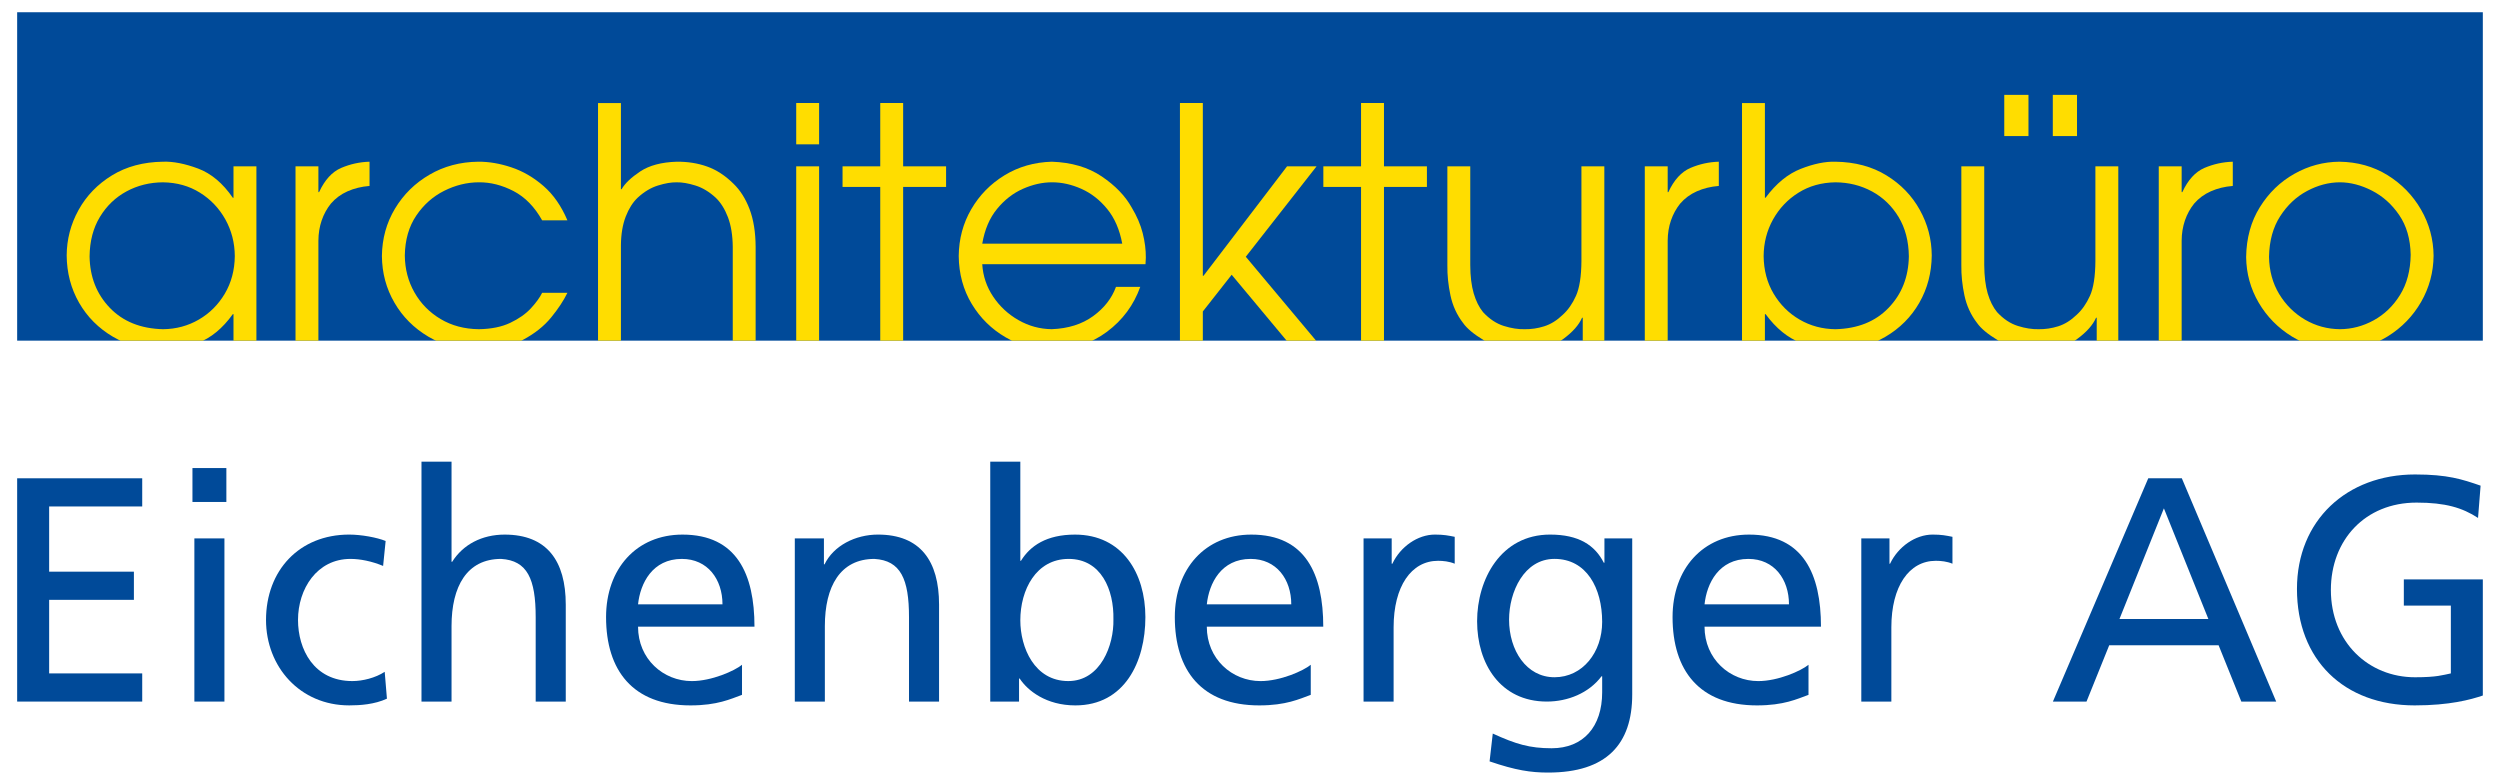 <?xml version="1.0" encoding="UTF-8"?>
<svg id="Ebene_1" data-name="Ebene 1" xmlns="http://www.w3.org/2000/svg" xmlns:xlink="http://www.w3.org/1999/xlink" viewBox="0 0 144.567 45.354">
  <defs>
    <style>
      .cls-1 {
        fill: none;
      }

      .cls-2 {
        fill: #fd0;
        fill-rule: evenodd;
      }

      .cls-3 {
        clip-path: url(#clippath-1);
      }

      .cls-4 {
        fill: #004a99;
      }

      .cls-5 {
        clip-path: url(#clippath);
      }
    </style>
    <clipPath id="clippath">
      <rect class="cls-1" width="144.567" height="45.354"/>
    </clipPath>
    <clipPath id="clippath-1">
      <rect class="cls-1" x=".992" y=".708" width="142.582" height="18.991"/>
    </clipPath>
  </defs>
  <polygon class="cls-4" points=".992 27.658 8.224 27.658 8.224 29.287 2.842 29.287 2.842 33.058 7.743 33.058 7.743 34.687 2.842 34.687 2.842 38.941 8.224 38.941 8.224 40.57 .992 40.57 .992 27.658"/>
  <path class="cls-4" d="M13.09,29.027h-1.961v-1.961h1.961v1.961ZM11.24,31.134h1.738v9.436h-1.738v-9.436Z"/>
  <g class="cls-5">
    <path class="cls-4" d="M22.154,32.726c-.667-.277-1.333-.406-1.888-.406-1.942,0-3.033,1.738-3.033,3.531,0,1.684.905,3.533,3.144,3.533.592,0,1.332-.183,1.869-.535l.129,1.553c-.721.334-1.554.388-2.182.388-2.85,0-4.81-2.238-4.81-4.939,0-2.865,1.923-4.938,4.81-4.938.702,0,1.608.167,2.107.37l-.146,1.443Z"/>
    <path class="cls-4" d="M24.373,26.697h1.738v5.789h.037c.629-.998,1.721-1.572,3.035-1.572,2.441,0,3.533,1.515,3.533,4.051v5.605h-1.739v-4.885c0-2.201-.481-3.273-1.999-3.365-1.978,0-2.867,1.59-2.867,3.885v4.365h-1.738v-13.873Z"/>
    <path class="cls-4" d="M42.908,40.181c-.666.241-1.424.61-2.979.61-3.347,0-4.882-2.033-4.882-5.106,0-2.793,1.757-4.771,4.419-4.771,3.145,0,4.163,2.293,4.163,5.326h-6.733c0,1.869,1.461,3.145,3.108,3.145,1.146,0,2.478-.592,2.904-.944v1.74ZM41.779,34.947c0-1.443-.852-2.627-2.349-2.627-1.702,0-2.405,1.406-2.534,2.627h4.883Z"/>
    <path class="cls-4" d="M45.961,31.134h1.684v1.5h.036c.518-1.074,1.776-1.721,3.089-1.721,2.441,0,3.533,1.516,3.533,4.051v5.606h-1.738v-4.885c0-2.201-.482-3.274-1.999-3.365-1.979,0-2.867,1.589-2.867,3.884v4.366h-1.738v-9.436Z"/>
    <path class="cls-4" d="M57.263,26.697h1.739v5.732h.037c.535-.869,1.48-1.515,3.125-1.515,2.738,0,4.07,2.238,4.07,4.771,0,2.59-1.203,5.106-4.05,5.106-1.684,0-2.757-.85-3.219-1.553h-.037v1.332h-1.665v-13.873ZM61.795,32.32c-1.887,0-2.793,1.793-2.793,3.551,0,1.572.814,3.513,2.774,3.513,1.869,0,2.646-2.089,2.609-3.568.037-1.703-.703-3.496-2.59-3.496"/>
    <path class="cls-4" d="M75.797,40.181c-.666.241-1.424.61-2.977.61-3.348,0-4.884-2.033-4.884-5.106,0-2.793,1.757-4.771,4.421-4.771,3.145,0,4.163,2.293,4.163,5.326h-6.734c0,1.869,1.462,3.145,3.107,3.145,1.146,0,2.48-.592,2.904-.944v1.74ZM74.67,34.947c0-1.443-.852-2.627-2.35-2.627-1.702,0-2.404,1.406-2.534,2.627h4.884Z"/>
    <path class="cls-4" d="M78.85,31.134h1.627v1.463h.039c.461-.981,1.461-1.684,2.459-1.684.518,0,.777.055,1.146.129v1.555c-.314-.131-.666-.168-.96-.168-1.555,0-2.573,1.48-2.573,3.848v4.293h-1.738v-9.436Z"/>
    <path class="cls-4" d="M94.386,40.161c0,2.867-1.478,4.514-4.863,4.514-1,0-1.869-.129-3.385-.647l.184-1.609c1.332.609,2.127.85,3.404.85,1.83,0,2.922-1.239,2.922-3.237v-.925h-.037c-.738.98-1.959,1.462-3.162,1.462-2.701,0-4.033-2.203-4.033-4.644,0-2.422,1.369-5.012,4.218-5.012,1.664,0,2.59.611,3.108,1.627h.037v-1.406h1.607v9.027ZM92.648,35.962c0-1.959-.906-3.643-2.756-3.643-1.758,0-2.627,1.905-2.627,3.514,0,1.775,1,3.33,2.627,3.33s2.756-1.443,2.756-3.201"/>
    <path class="cls-4" d="M104.58,40.181c-.666.241-1.424.61-2.979.61-3.347,0-4.882-2.033-4.882-5.106,0-2.793,1.757-4.771,4.421-4.771,3.145,0,4.161,2.293,4.161,5.326h-6.733c0,1.869,1.461,3.145,3.108,3.145,1.146,0,2.478-.592,2.904-.944v1.74ZM103.451,34.947c0-1.443-.85-2.627-2.348-2.627-1.703,0-2.406,1.406-2.535,2.627h4.883Z"/>
    <path class="cls-4" d="M107.633,31.134h1.629v1.463h.035c.463-.981,1.463-1.684,2.461-1.684.518,0,.777.055,1.146.129v1.555c-.314-.131-.666-.168-.96-.168-1.555,0-2.573,1.48-2.573,3.848v4.293h-1.738v-9.436Z"/>
    <path class="cls-4" d="M124.227,27.658h1.941l5.457,12.912h-2.017l-1.313-3.256h-6.326l-1.313,3.256h-1.943l5.514-12.912ZM125.131,29.396l-2.57,6.4h5.142l-2.572-6.4Z"/>
    <path class="cls-4" d="M143.297,29.951c-.906-.592-1.887-.887-3.553-.887-2.976,0-4.957,2.164-4.957,5.049,0,3.033,2.184,5.051,4.865,5.051,1.276,0,1.61-.131,2.073-.223v-3.922h-2.719v-1.515h4.568v6.715c-.703.24-1.923.572-3.939.572-4.088,0-6.809-2.627-6.809-6.733,0-3.976,2.887-6.621,6.826-6.621,1.887,0,2.719.276,3.793.647l-.148,1.867Z"/>
    <rect class="cls-4" x=".992" y=".708" width="142.582" height="18.991"/>
  </g>
  <g class="cls-3">
    <path class="cls-2" d="M14.827,9.617h-1.325v1.82h-.037c-.58-.841-1.25-1.406-2.012-1.691-.761-.283-1.437-.416-2.026-.395-1.138.016-2.122.28-2.953.791-.831.51-1.474,1.176-1.928,1.995-.454.818-.684,1.697-.69,2.634.008,1.004.248,1.916.719,2.739.472.82,1.125,1.474,1.959,1.964.834.491,1.797.743,2.893.754.569.022,1.235-.109,1.997-.392.763-.283,1.444-.84,2.041-1.672h.037v1.818h1.325v-10.365ZM5.18,14.828c.01-.883.209-1.643.596-2.281.386-.639.9-1.133,1.539-1.479.638-.345,1.344-.521,2.112-.525.804.012,1.516.211,2.138.601.623.389,1.111.907,1.469,1.547.356.643.538,1.35.544,2.117-.009.817-.203,1.541-.579,2.176-.376.633-.876,1.133-1.501,1.496-.625.364-1.316.549-2.071.557-1.288-.031-2.313-.443-3.076-1.236-.763-.795-1.153-1.785-1.171-2.973"/>
    <path class="cls-2" d="M17.089,19.982h1.323v-6.064c.002-.418.066-.809.19-1.172.125-.362.302-.686.531-.971.26-.303.58-.541.962-.711.383-.17.807-.275,1.274-.312v-1.401c-.571.016-1.119.137-1.643.361-.525.227-.949.694-1.275,1.399h-.039v-1.494h-1.323v10.365Z"/>
    <path class="cls-2" d="M31.35,16.933c-.136.275-.354.576-.652.898-.3.323-.696.602-1.19.836-.492.235-1.097.358-1.815.37-.835-.01-1.573-.206-2.214-.588-.643-.383-1.146-.895-1.511-1.536-.366-.642-.552-1.355-.559-2.142.015-.906.236-1.672.66-2.301.425-.629.962-1.107,1.611-1.433.65-.327,1.321-.493,2.013-.495.673-.005,1.341.164,2.007.51.665.348,1.214.91,1.65,1.69h1.461c-.348-.823-.807-1.485-1.379-1.983-.574-.498-1.191-.859-1.855-1.08-.664-.223-1.304-.332-1.922-.328-1.041.012-1.981.262-2.817.75-.838.486-1.502,1.141-1.996,1.961-.493.82-.746,1.736-.758,2.746.009.98.25,1.879.725,2.695.473.817,1.127,1.471,1.961,1.965.834.494,1.796.746,2.885.76,1.03-.016,1.886-.205,2.57-.568.684-.362,1.232-.795,1.645-1.301.412-.504.725-.981.941-1.426h-1.461Z"/>
    <path class="cls-2" d="M34.582,19.982h1.324v-5.799c.006-.646.1-1.199.278-1.66.179-.461.409-.822.689-1.09.373-.344.766-.58,1.178-.707.414-.129.773-.189,1.079-.183.306-.006.665.054,1.079.183.412.127.805.363,1.178.707.289.276.525.651.706,1.123.18.475.274,1.049.28,1.721v5.705h1.323v-5.705c-.005-.852-.122-1.58-.352-2.186-.23-.603-.541-1.095-.934-1.472-.473-.467-.978-.797-1.519-.989-.541-.193-1.127-.285-1.761-.279-.879.027-1.581.215-2.105.561-.523.347-.884.689-1.08,1.029h-.039v-4.983h-1.324v14.024Z"/>
    <path class="cls-2" d="M46.042,19.982h1.324v-10.365h-1.324v10.365ZM46.042,8.345h1.324v-2.387h-1.324v2.387Z"/>
    <polygon class="cls-2" points="50.902 19.982 52.226 19.982 52.226 10.808 54.709 10.808 54.709 9.617 52.226 9.617 52.226 5.958 50.902 5.958 50.902 9.617 48.722 9.617 48.722 10.808 50.902 10.808 50.902 19.982"/>
    <path class="cls-2" d="M66.24,15.28c0-.064.004-.128.01-.189.006-.059.008-.123.01-.188.004-.457-.057-.931-.181-1.421-.124-.491-.336-.983-.635-1.479-.373-.674-.953-1.273-1.737-1.803-.783-.527-1.746-.81-2.887-.849-1.015.031-1.927.293-2.734.787-.808.494-1.449,1.148-1.922,1.963-.472.812-.715,1.717-.724,2.707.012,1.033.264,1.957.755,2.771.491.813,1.142,1.453,1.956,1.926.812.473,1.709.713,2.687.723,1.213-.024,2.272-.369,3.176-1.043.903-.674,1.545-1.539,1.924-2.596h-1.404c-.243.664-.684,1.229-1.323,1.693-.64.465-1.437.717-2.391.754-.687-.008-1.328-.183-1.922-.523-.595-.338-1.083-.791-1.463-1.356-.38-.566-.592-1.191-.634-1.877h9.439ZM56.801,14.089c.14-.814.424-1.482.854-2.006.429-.525.928-.912,1.497-1.164s1.13-.377,1.686-.377c.563,0,1.126.125,1.692.377.567.252,1.065.639,1.494,1.164.429.524.72,1.192.871,2.006h-8.094Z"/>
    <polygon class="cls-2" points="68.232 19.982 69.556 19.982 69.556 18.011 71.224 15.888 74.636 19.982 76.341 19.982 72.04 14.847 76.134 9.617 74.427 9.617 69.595 15.947 69.556 15.947 69.556 5.958 68.232 5.958 68.232 19.982"/>
    <polygon class="cls-2" points="78.705 19.982 80.031 19.982 80.031 10.808 82.514 10.808 82.514 9.617 80.031 9.617 80.031 5.958 78.705 5.958 78.705 9.617 76.525 9.617 76.525 10.808 78.705 10.808 78.705 19.982"/>
    <path class="cls-2" d="M92.773,9.617h-1.324v5.479c-.006.886-.112,1.556-.313,2.007-.201.452-.457.819-.767,1.1-.336.324-.694.547-1.073.666-.378.119-.753.174-1.127.168-.371.01-.773-.053-1.205-.188-.431-.134-.834-.4-1.203-.798-.23-.28-.41-.643-.541-1.086-.131-.446-.197-.993-.199-1.643v-5.705h-1.324v5.725c-.008.562.051,1.142.178,1.738.127.596.369,1.129.73,1.596.219.314.613.644,1.184.99.57.346,1.363.533,2.38.562.961-.029,1.708-.24,2.243-.636.533-.395.892-.801,1.074-1.219h.039v1.609h1.248v-10.365Z"/>
    <path class="cls-2" d="M95.113,19.982h1.324v-6.064c.002-.418.065-.809.19-1.172.125-.362.302-.686.531-.971.26-.303.58-.541.963-.711.381-.17.806-.275,1.273-.312v-1.401c-.572.016-1.119.137-1.644.361-.524.227-.949.694-1.274,1.399h-.039v-1.494h-1.324v10.365Z"/>
    <path class="cls-2" d="M100.735,19.982h1.324v-1.818h.039c.605.824,1.289,1.379,2.047,1.664.758.287,1.422.42,1.99.4,1.096-.011,2.06-.263,2.894-.754.834-.49,1.487-1.144,1.958-1.964.472-.823.71-1.735.72-2.739-.006-.937-.236-1.816-.691-2.634-.453-.819-1.096-1.485-1.928-1.995-.83-.511-1.814-.775-2.953-.791-.584-.017-1.25.118-1.998.411-.746.291-1.428.847-2.039,1.671h-.039v-5.475h-1.324v14.024ZM110.383,14.828c-.02,1.188-.408,2.178-1.172,2.973-.762.793-1.787,1.205-3.076,1.236-.754-.008-1.445-.193-2.07-.557-.625-.363-1.125-.863-1.502-1.496-.377-.635-.569-1.359-.578-2.176.005-.767.187-1.474.544-2.117.358-.64.846-1.158,1.469-1.547.621-.39,1.334-.589,2.137-.601.769.004,1.473.18,2.113.525.639.346,1.153.84,1.539,1.479.387.638.586,1.398.596,2.281"/>
    <path class="cls-2" d="M122.494,9.617h-1.324v5.478c-.006.887-.111,1.557-.313,2.008-.203.451-.459.818-.769,1.1-.336.324-.692.547-1.07.666-.377.119-.754.173-1.127.168-.371.009-.772-.053-1.203-.188-.434-.135-.834-.4-1.204-.799-.23-.279-.412-.642-.543-1.086-.128-.445-.195-.992-.199-1.642v-5.705h-1.324v5.724c-.008.563.051,1.143.178,1.739.127.595.369,1.128.73,1.595.219.315.615.645,1.186.991.57.345,1.363.533,2.379.562.959-.029,1.707-.24,2.24-.637.535-.394.894-.8,1.078-1.218h.037v1.609h1.248v-10.365ZM115.9,7.87h1.4v-2.386h-1.4v2.386ZM118.707,7.87h1.4v-2.386h-1.4v2.386Z"/>
    <path class="cls-2" d="M124.834,19.982h1.324v-6.064c.002-.418.067-.809.19-1.172.125-.362.302-.686.531-.971.26-.303.58-.541.963-.711.381-.17.806-.275,1.273-.312v-1.401c-.572.016-1.119.137-1.644.361-.524.227-.949.694-1.274,1.399h-.039v-1.494h-1.324v10.365Z"/>
    <path class="cls-2" d="M129.887,14.865c.011.951.254,1.83.726,2.638.475.809,1.116,1.461,1.926,1.959.811.496,1.727.752,2.748.766,1.047-.014,1.977-.276,2.793-.781.815-.508,1.457-1.172,1.928-1.993.469-.82.709-1.709.719-2.666-.01-.961-.254-1.851-.729-2.671-.474-.821-1.119-1.483-1.935-1.989-.817-.504-1.741-.761-2.776-.777-.926.008-1.797.24-2.613.701-.817.459-1.481,1.102-1.992,1.926-.514.824-.78,1.787-.795,2.887M131.211,14.847c.016-.918.23-1.699.641-2.338.412-.641.927-1.127,1.55-1.461.623-.334,1.256-.504,1.905-.506.611.002,1.23.162,1.853.481.625.318,1.151.789,1.576,1.41.426.623.649,1.389.666,2.301-.013.906-.218,1.679-.615,2.32-.396.641-.906,1.129-1.525,1.469-.621.34-1.272.51-1.955.513-.725-.007-1.397-.191-2.014-.55-.617-.362-1.115-.856-1.496-1.483-.379-.629-.574-1.347-.586-2.156"/>
  </g>
</svg>